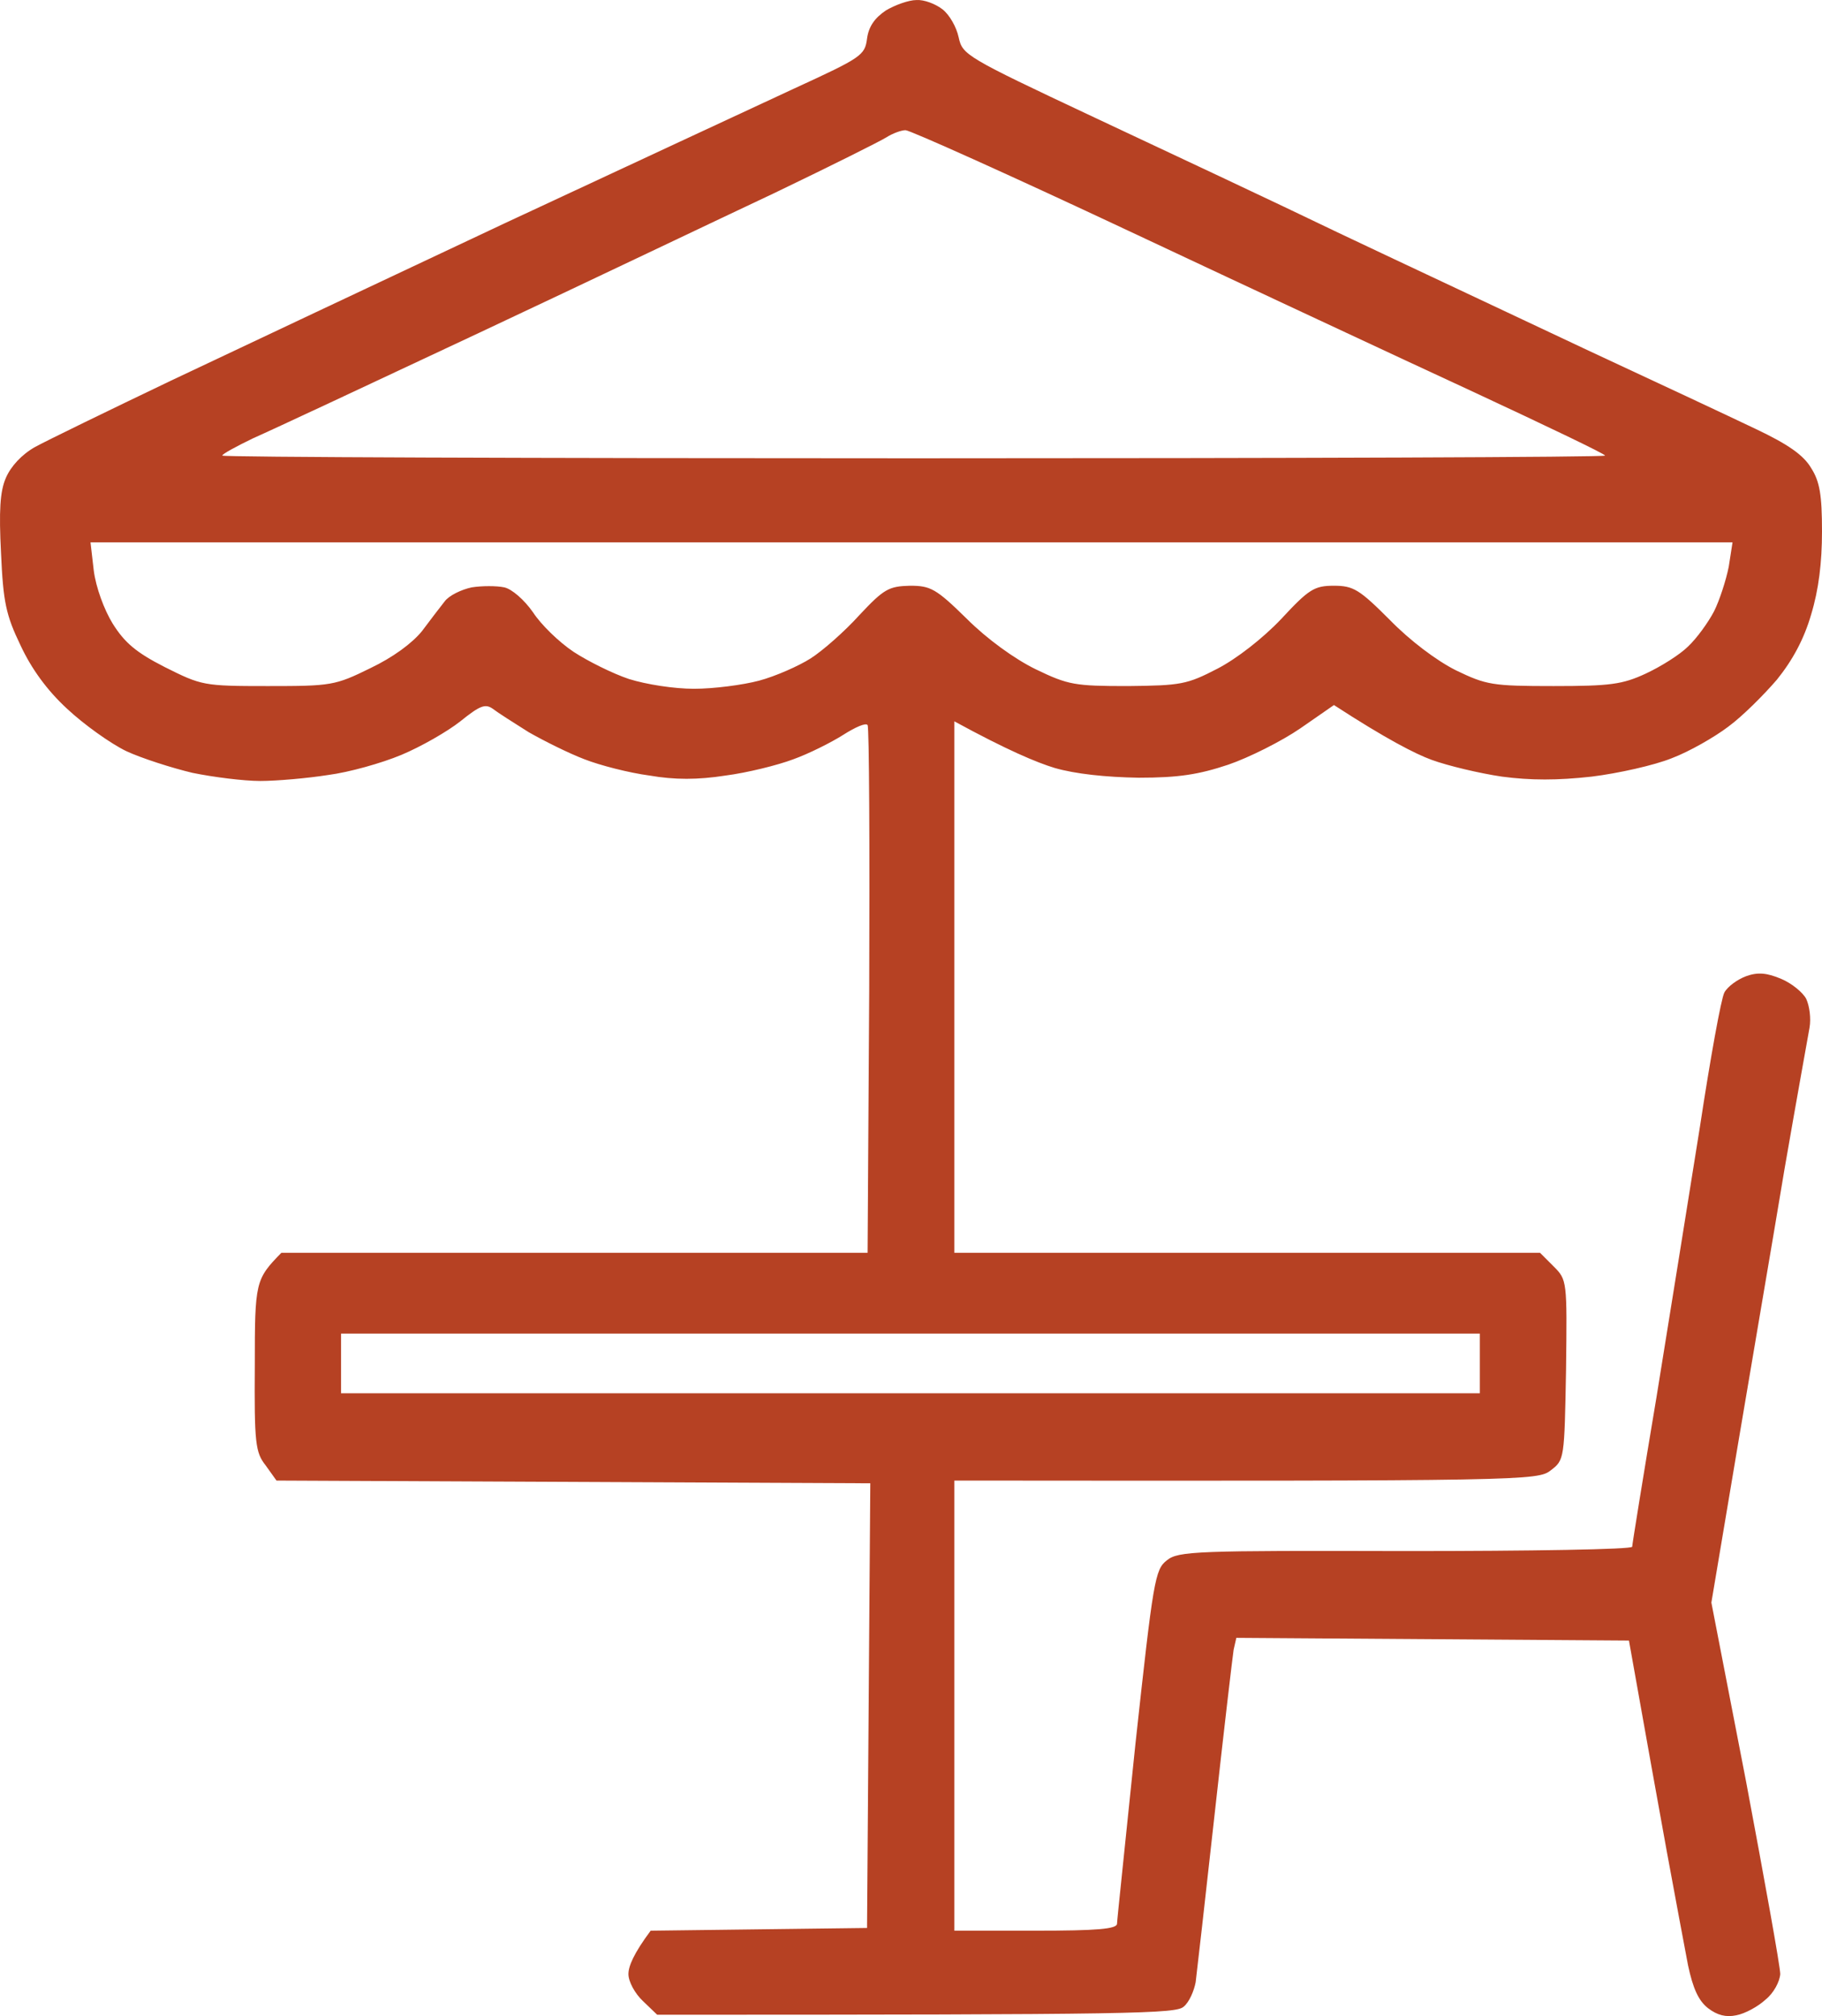 <?xml version="1.0" encoding="UTF-8" standalone="no"?>
<svg xmlns:inkscape="http://www.inkscape.org/namespaces/inkscape" xmlns:sodipodi="http://sodipodi.sourceforge.net/DTD/sodipodi-0.dtd" xmlns="http://www.w3.org/2000/svg" xmlns:svg="http://www.w3.org/2000/svg" xmlns:rdf="http://www.w3.org/1999/02/22-rdf-syntax-ns#" xmlns:cc="http://creativecommons.org/ns#" xmlns:dc="http://purl.org/dc/elements/1.1/" version="1.2" viewBox="0 0 335.99 371.757" width="335.99" height="371.757" id="svg1" sodipodi:docname="terasa.svg" inkscape:version="1.3.2 (091e20e, 2023-11-25, custom)">
  <defs id="defs1"></defs>
  <title id="title1">terasa</title>
  <style id="style1">
		.s0 { fill: #0d0e0e } 
	</style>
  <path id="Path 0" fill-rule="evenodd" class="s0" d="m 168.99,0.008 c 1.4,-0.1 3.5,0.7 4.8,1.7 1.3,1 2.6,3.3 3,5.2 0.7,3.2 1.3,3.6 24.7,14.6 13.2,6.2 33.7,15.8 45.5,21.5 11.8,5.6 32.1,15.1 45,21.2 12.9,6 27.2,12.7 31.8,14.9 5.9,2.8 8.8,4.8 10.2,7.2 1.6,2.5 2,5 2,11.7 0,5.7 -0.6,10.7 -2,15.3 -1.3,4.5 -3.4,8.4 -6.3,12 -2.4,2.8 -6.4,6.8 -9,8.7 -2.5,1.9 -7.2,4.6 -10.4,5.8 -3.2,1.3 -9.9,2.8 -14.8,3.4 -6.3,0.7 -11.2,0.7 -16.5,0 -4.1,-0.6 -10,-2 -13,-3.1 -3,-1.1 -8.3,-3.8 -18,-10.1 l -6.2,4.3 c -3.5,2.4 -9.5,5.4 -13.3,6.7 -5.4,1.8 -9.1,2.4 -16.5,2.4 -6.1,-0.1 -11.7,-0.7 -15.5,-1.8 -3.3,-1 -8.8,-3.3 -18.5,-8.6 v 98 h 108 l 2.5,2.5 c 2.5,2.5 2.5,2.6 2.3,19.1 -0.3,16.4 -0.3,16.6 -2.8,18.5 -2.4,1.9 -4.4,2 -110,1.9 v 83 h 15 c 11.3,0 15,-0.3 15,-1.3 0,-0.6 1.6,-15.6 3.4,-33.2 3.3,-30.3 3.6,-32.1 5.8,-33.8 2.1,-1.7 5.4,-1.8 44.1,-1.7 22.9,0 41.7,-0.3 41.7,-0.8 0,-0.4 2,-12.8 4.5,-27.7 2.4,-14.9 6,-37.2 8,-49.8 1.9,-12.5 3.9,-23.6 4.5,-24.7 0.6,-1.1 2.4,-2.4 4,-3 2.2,-0.8 3.9,-0.6 6.5,0.5 1.9,0.8 4,2.5 4.6,3.7 0.6,1.3 0.9,3.6 0.6,5.3 -0.3,1.7 -2.4,13.3 -4.6,26 -2.1,12.7 -6.1,35.8 -13.5,80 l 6.4,33 c 3.4,18.1 6.3,34.1 6.3,35.5 -0.1,1.4 -1.2,3.5 -2.7,4.7 -1.4,1.3 -3.8,2.6 -5.4,2.9 -1.9,0.4 -3.5,0 -5.2,-1.3 -1.8,-1.4 -2.8,-3.7 -3.7,-7.9 -0.6,-3.2 -2.4,-12.7 -3.9,-20.9 -1.5,-8.3 -3.7,-20.4 -7,-39 l -72.4,-0.5 -0.5,2.2 c -0.2,1.3 -1.8,14.9 -3.5,30.3 -1.7,15.4 -3.3,29.4 -3.5,31 -0.3,1.6 -1.2,3.7 -2.2,4.5 -1.4,1.3 -8.3,1.5 -97.1,1.5 l -2.6,-2.5 c -1.5,-1.4 -2.7,-3.6 -2.7,-5 0,-1.4 0.9,-3.7 4.1,-8 l 39.9,-0.5 0.6,-82 -109.5,-0.5 -2,-2.8 c -1.9,-2.4 -2.1,-4.1 -2,-18.5 0,-15.3 0.1,-15.8 4.9,-20.7 H 159.99 l 0.3,-48.3 c 0.1,-26.5 0,-48.6 -0.3,-49 -0.3,-0.5 -2.3,0.4 -4.5,1.8 -2.2,1.4 -6.4,3.5 -9.2,4.5 -2.9,1.1 -8.6,2.5 -12.5,3 -5.1,0.8 -9.4,0.8 -14,0 -3.8,-0.5 -9.2,-1.9 -12,-3 -2.9,-1.1 -7.5,-3.4 -10.3,-5 -2.7,-1.7 -5.7,-3.6 -6.6,-4.3 -1.4,-1 -2.4,-0.6 -6,2.3 -2.4,1.9 -7.3,4.7 -10.9,6.2 -3.6,1.5 -9.6,3.2 -13.5,3.7 -3.8,0.6 -9.5,1.1 -12.5,1.1 -3,0 -8.6,-0.7 -12.5,-1.5 -3.8,-0.9 -9.4,-2.7 -12.2,-4 -2.9,-1.4 -7.8,-4.9 -10.9,-7.8 -3.7,-3.4 -6.6,-7.4 -8.6,-11.7 -2.7,-5.6 -3.2,-8 -3.6,-17 -0.4,-7.8 -0.2,-11.4 0.9,-13.9 0.9,-2.1 2.9,-4.3 5.4,-5.7 2.2,-1.2 13.5,-6.7 25,-12.2 11.6,-5.5 39.2,-18.5 61.5,-29 22.3,-10.4 46.4,-21.6 53.5,-24.9 12.4,-5.7 13,-6.1 13.4,-9.2 0.3,-2.2 1.4,-3.8 3.5,-5.2 1.7,-1 4.2,-1.9 5.6,-1.9 z m -26,35.5 c -10.2,4.8 -34.7,16.5 -54.5,25.8 -19.8,9.3 -38.6,18.1 -41.8,19.5 -3.1,1.5 -5.7,2.9 -5.7,3.2 0,0.3 57.4,0.5 127.5,0.5 70.1,0 127.5,-0.2 127.5,-0.5 0,-0.3 -10.9,-5.5 -24.2,-11.7 -13.4,-6.2 -42.1,-19.6 -63.8,-29.8 -21.7,-10.2 -40.2,-18.5 -41,-18.5 -0.8,0 -2.4,0.6 -3.5,1.3 -1.1,0.7 -10.3,5.3 -20.5,10.2 z M 17.29,105.208 c 0.4,3.1 1.9,7.2 3.5,9.8 2.2,3.5 4.3,5.3 9.6,8 6.8,3.4 7.1,3.5 19,3.5 11.7,0 12.4,-0.1 18.9,-3.3 4.2,-2 7.7,-4.6 9.5,-6.8 1.5,-2 3.4,-4.5 4.2,-5.5 0.8,-1.1 3.1,-2.2 5,-2.6 1.9,-0.3 4.6,-0.3 6,0 1.4,0.3 3.7,2.3 5.3,4.6 1.5,2.3 4.8,5.5 7.5,7.3 2.6,1.7 7.2,4 10.2,5 3.2,1 8.3,1.8 12,1.8 3.6,0 9,-0.7 12,-1.5 3,-0.8 7.3,-2.7 9.5,-4.1 2.2,-1.4 6.3,-5 9,-8 4.5,-4.8 5.4,-5.3 9.3,-5.4 3.8,0 4.8,0.5 10.5,6.1 3.7,3.7 8.8,7.4 12.7,9.3 6,2.9 7.2,3.1 17,3.1 9.8,-0.1 10.9,-0.3 16.5,-3.2 3.5,-1.8 8.4,-5.6 11.8,-9.2 5.1,-5.5 6.1,-6.1 9.7,-6.1 3.6,0 4.7,0.7 10.3,6.3 3.7,3.8 8.6,7.5 12.2,9.3 5.6,2.7 6.7,2.9 18,2.9 10.4,0 12.7,-0.3 17,-2.3 2.8,-1.3 6.3,-3.5 7.8,-5 1.6,-1.5 3.7,-4.4 4.8,-6.5 1,-2 2.2,-5.7 2.7,-8.2 l 0.7,-4.5 H 16.69 Z m 45.6,151.7 H 272.89 v -11 H 62.89 Z" style="fill:#B64123"></path>
</svg>
